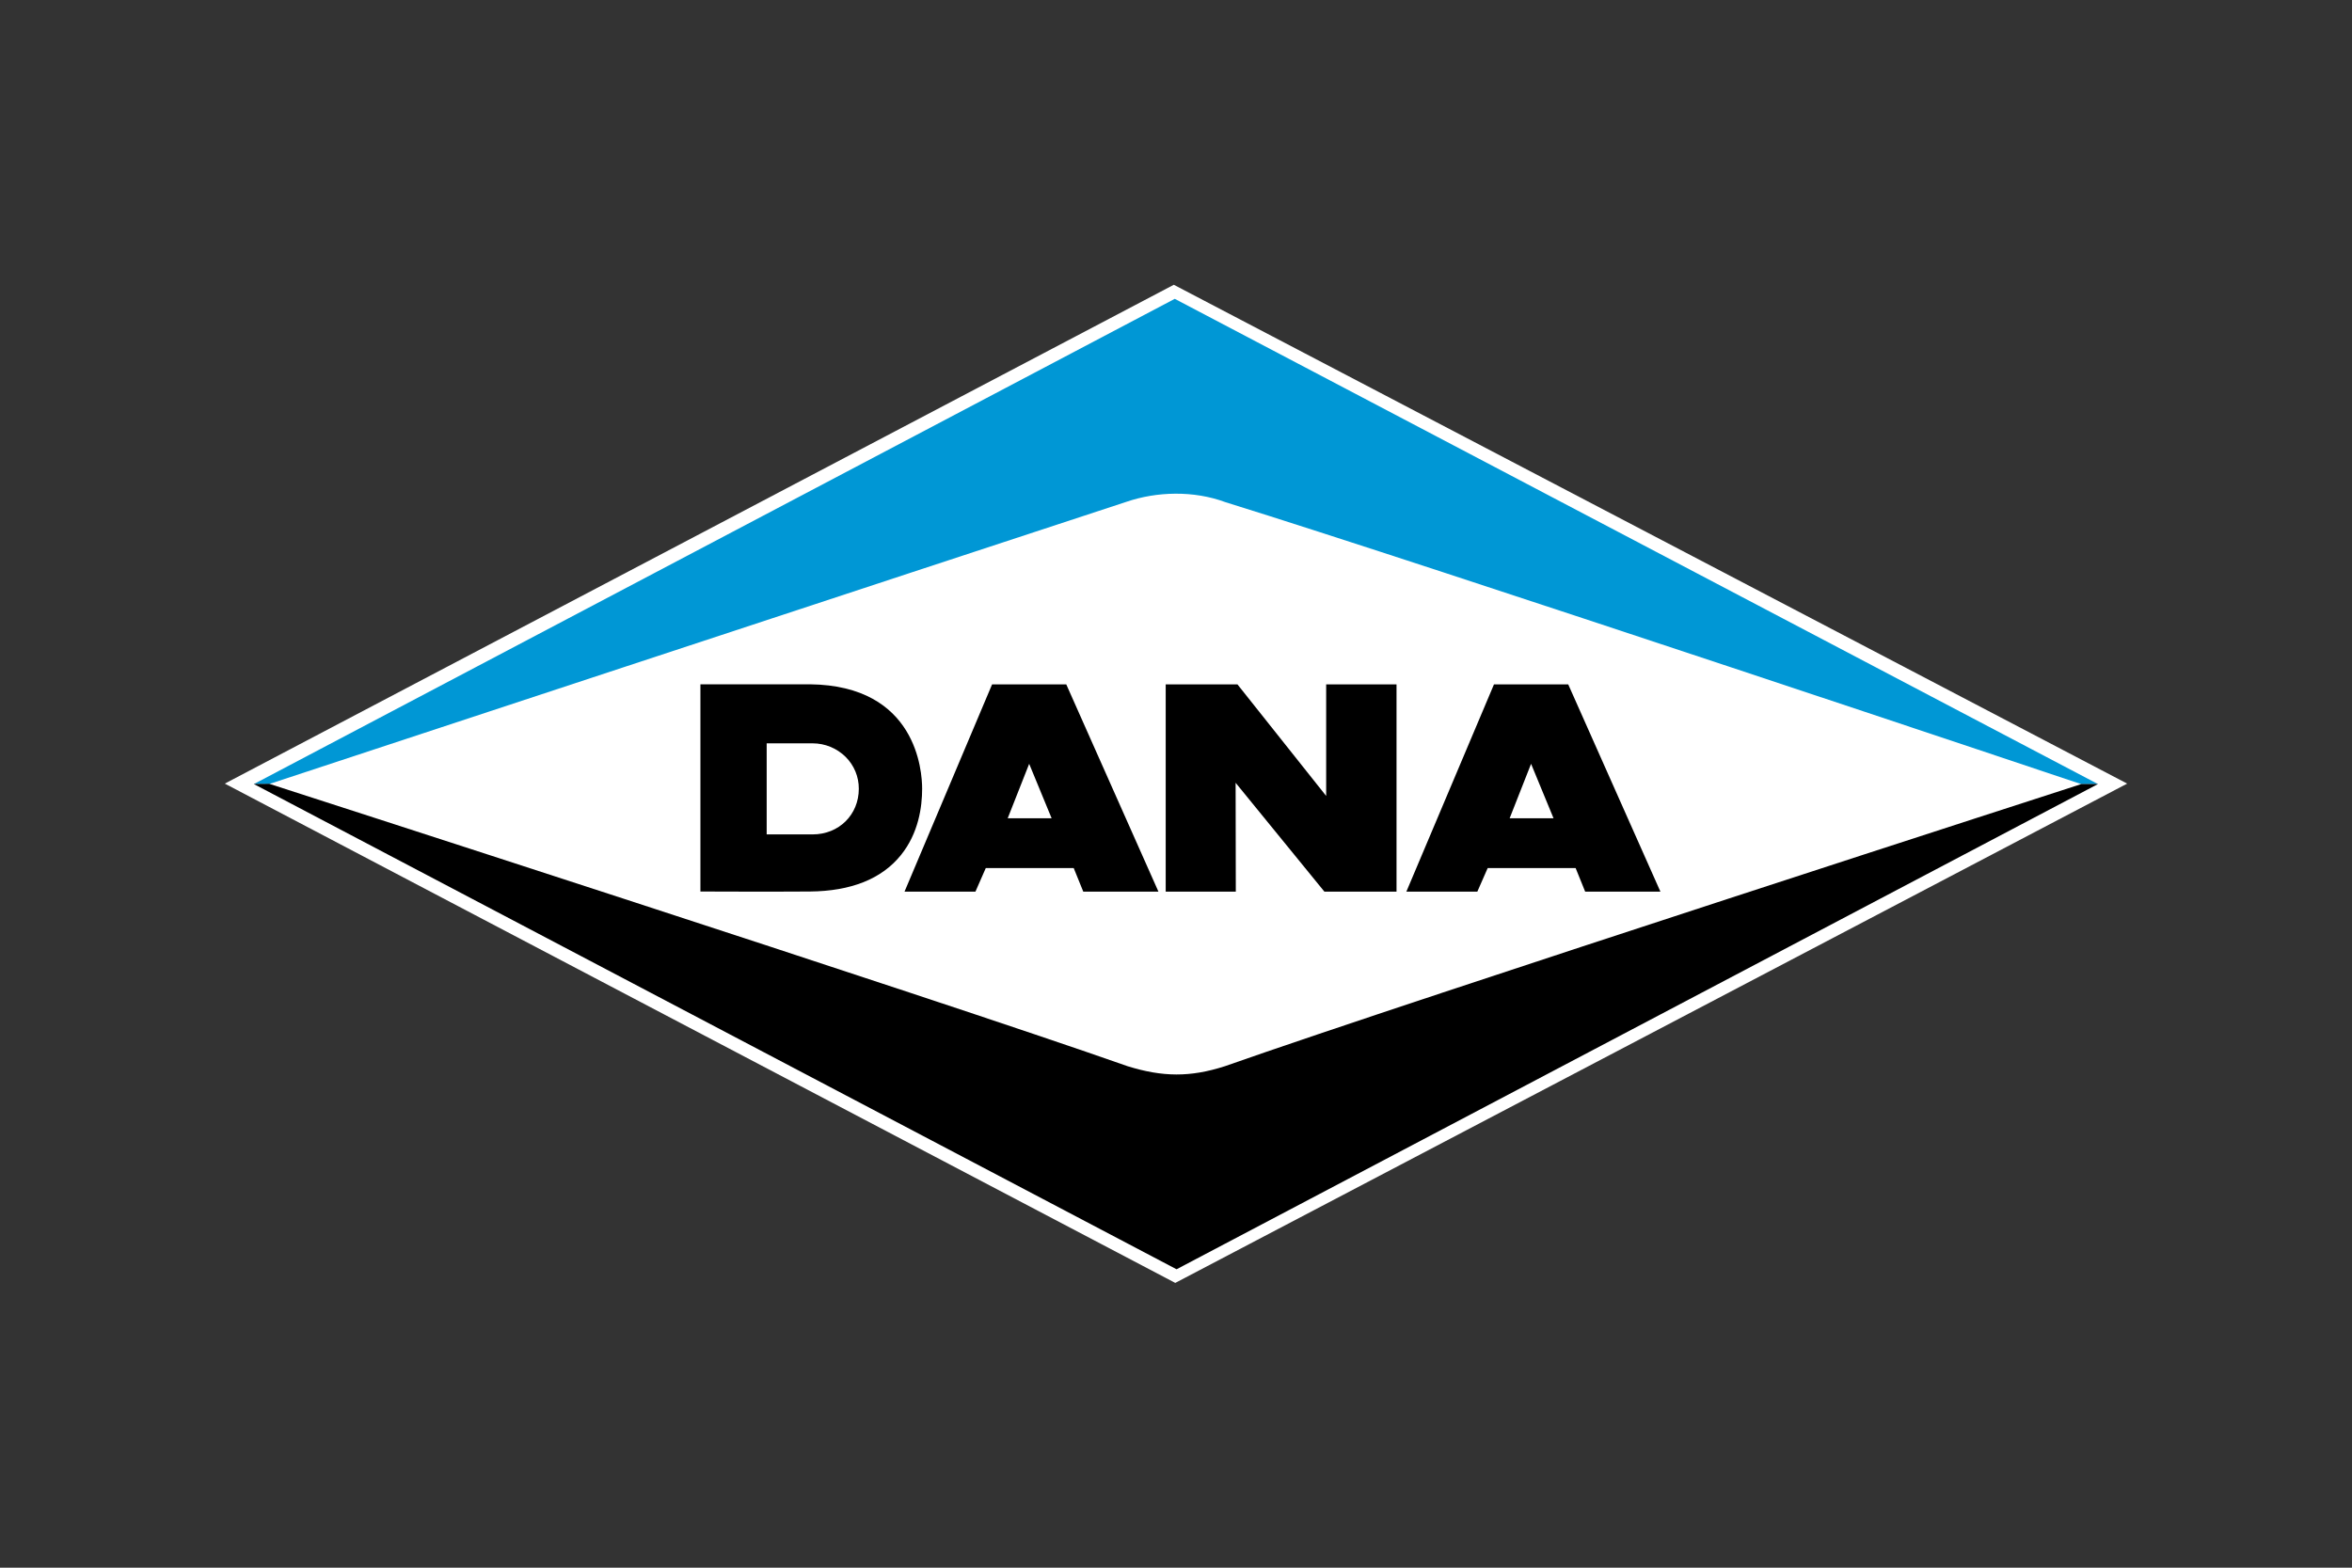 <svg width="300" height="200" viewBox="0 0 300 200" fill="none" xmlns="http://www.w3.org/2000/svg">
<rect x="0" y="0" width="300" height="200" fill="#333333" stroke="none"/>
<g clip-path="url(#clip0_17_41)">
<g clip-path="url(#clip1_17_41)">
<path fill-rule="evenodd" clip-rule="evenodd" d="M149.72 36.33L271.324 99.97L149.907 163.67L28.675 99.97L149.72 36.33Z" fill="white"/>
<path fill-rule="evenodd" clip-rule="evenodd" d="M156.308 64.066C181.85 71.987 265.446 100.034 265.446 100.034H267.607L149.842 38.124L32.371 100.034H34.308C34.308 100.034 118.136 72.392 143.677 64.02C147.529 62.702 152.25 62.56 156.308 64.066Z" fill="#0097D5"/>
<path fill-rule="evenodd" clip-rule="evenodd" d="M143.839 136.027C118.756 127.196 34.355 99.999 34.355 99.999L32.371 100.02L150.071 161.929L267.608 100.02H265.498C265.498 100.02 181.306 127.198 156.22 136.029C151.795 137.449 148.294 137.406 143.839 136.027Z" fill="black"/>
<path fill-rule="evenodd" clip-rule="evenodd" d="M103.3 87.3H89.339V113.735C89.339 113.735 98.938 113.773 103.3 113.735C108.562 113.692 112.471 112.122 114.913 109.089C117.158 106.31 117.62 102.955 117.62 100.624C117.621 98.416 116.93 87.456 103.3 87.3ZM109.542 100.624C109.542 103.943 107.009 106.45 103.65 106.45H97.79V94.832H103.65C105.229 94.832 106.743 95.455 107.865 96.566C108.4 97.097 108.823 97.73 109.111 98.426C109.399 99.123 109.545 99.87 109.542 100.624ZM136.006 87.316H126.54L115.372 113.753H124.418L125.736 110.747H136.954L138.172 113.753H147.761L136.006 87.316ZM128.535 104.389L131.272 97.445L134.134 104.389H128.535ZM200.031 87.316H190.556L179.383 113.753H188.435L189.755 110.747H200.974L202.19 113.753H211.788L200.031 87.316ZM192.558 104.389L195.29 97.445L198.155 104.389H192.558ZM169.154 87.316V101.543L157.843 87.316H148.686V113.753H157.628L157.604 99.864C158.97 101.543 168.929 113.753 168.929 113.753H178.128V87.316H169.154Z" fill="black"/>
</g>
</g>
<defs>
<clipPath id="clip0_17_41">
<rect width="300" height="200" fill="white"/>
</clipPath>
<clipPath id="clip1_17_41">
<rect width="250" height="250" fill="white" transform="translate(25 -25)"/>
</clipPath>
</defs>
</svg>
